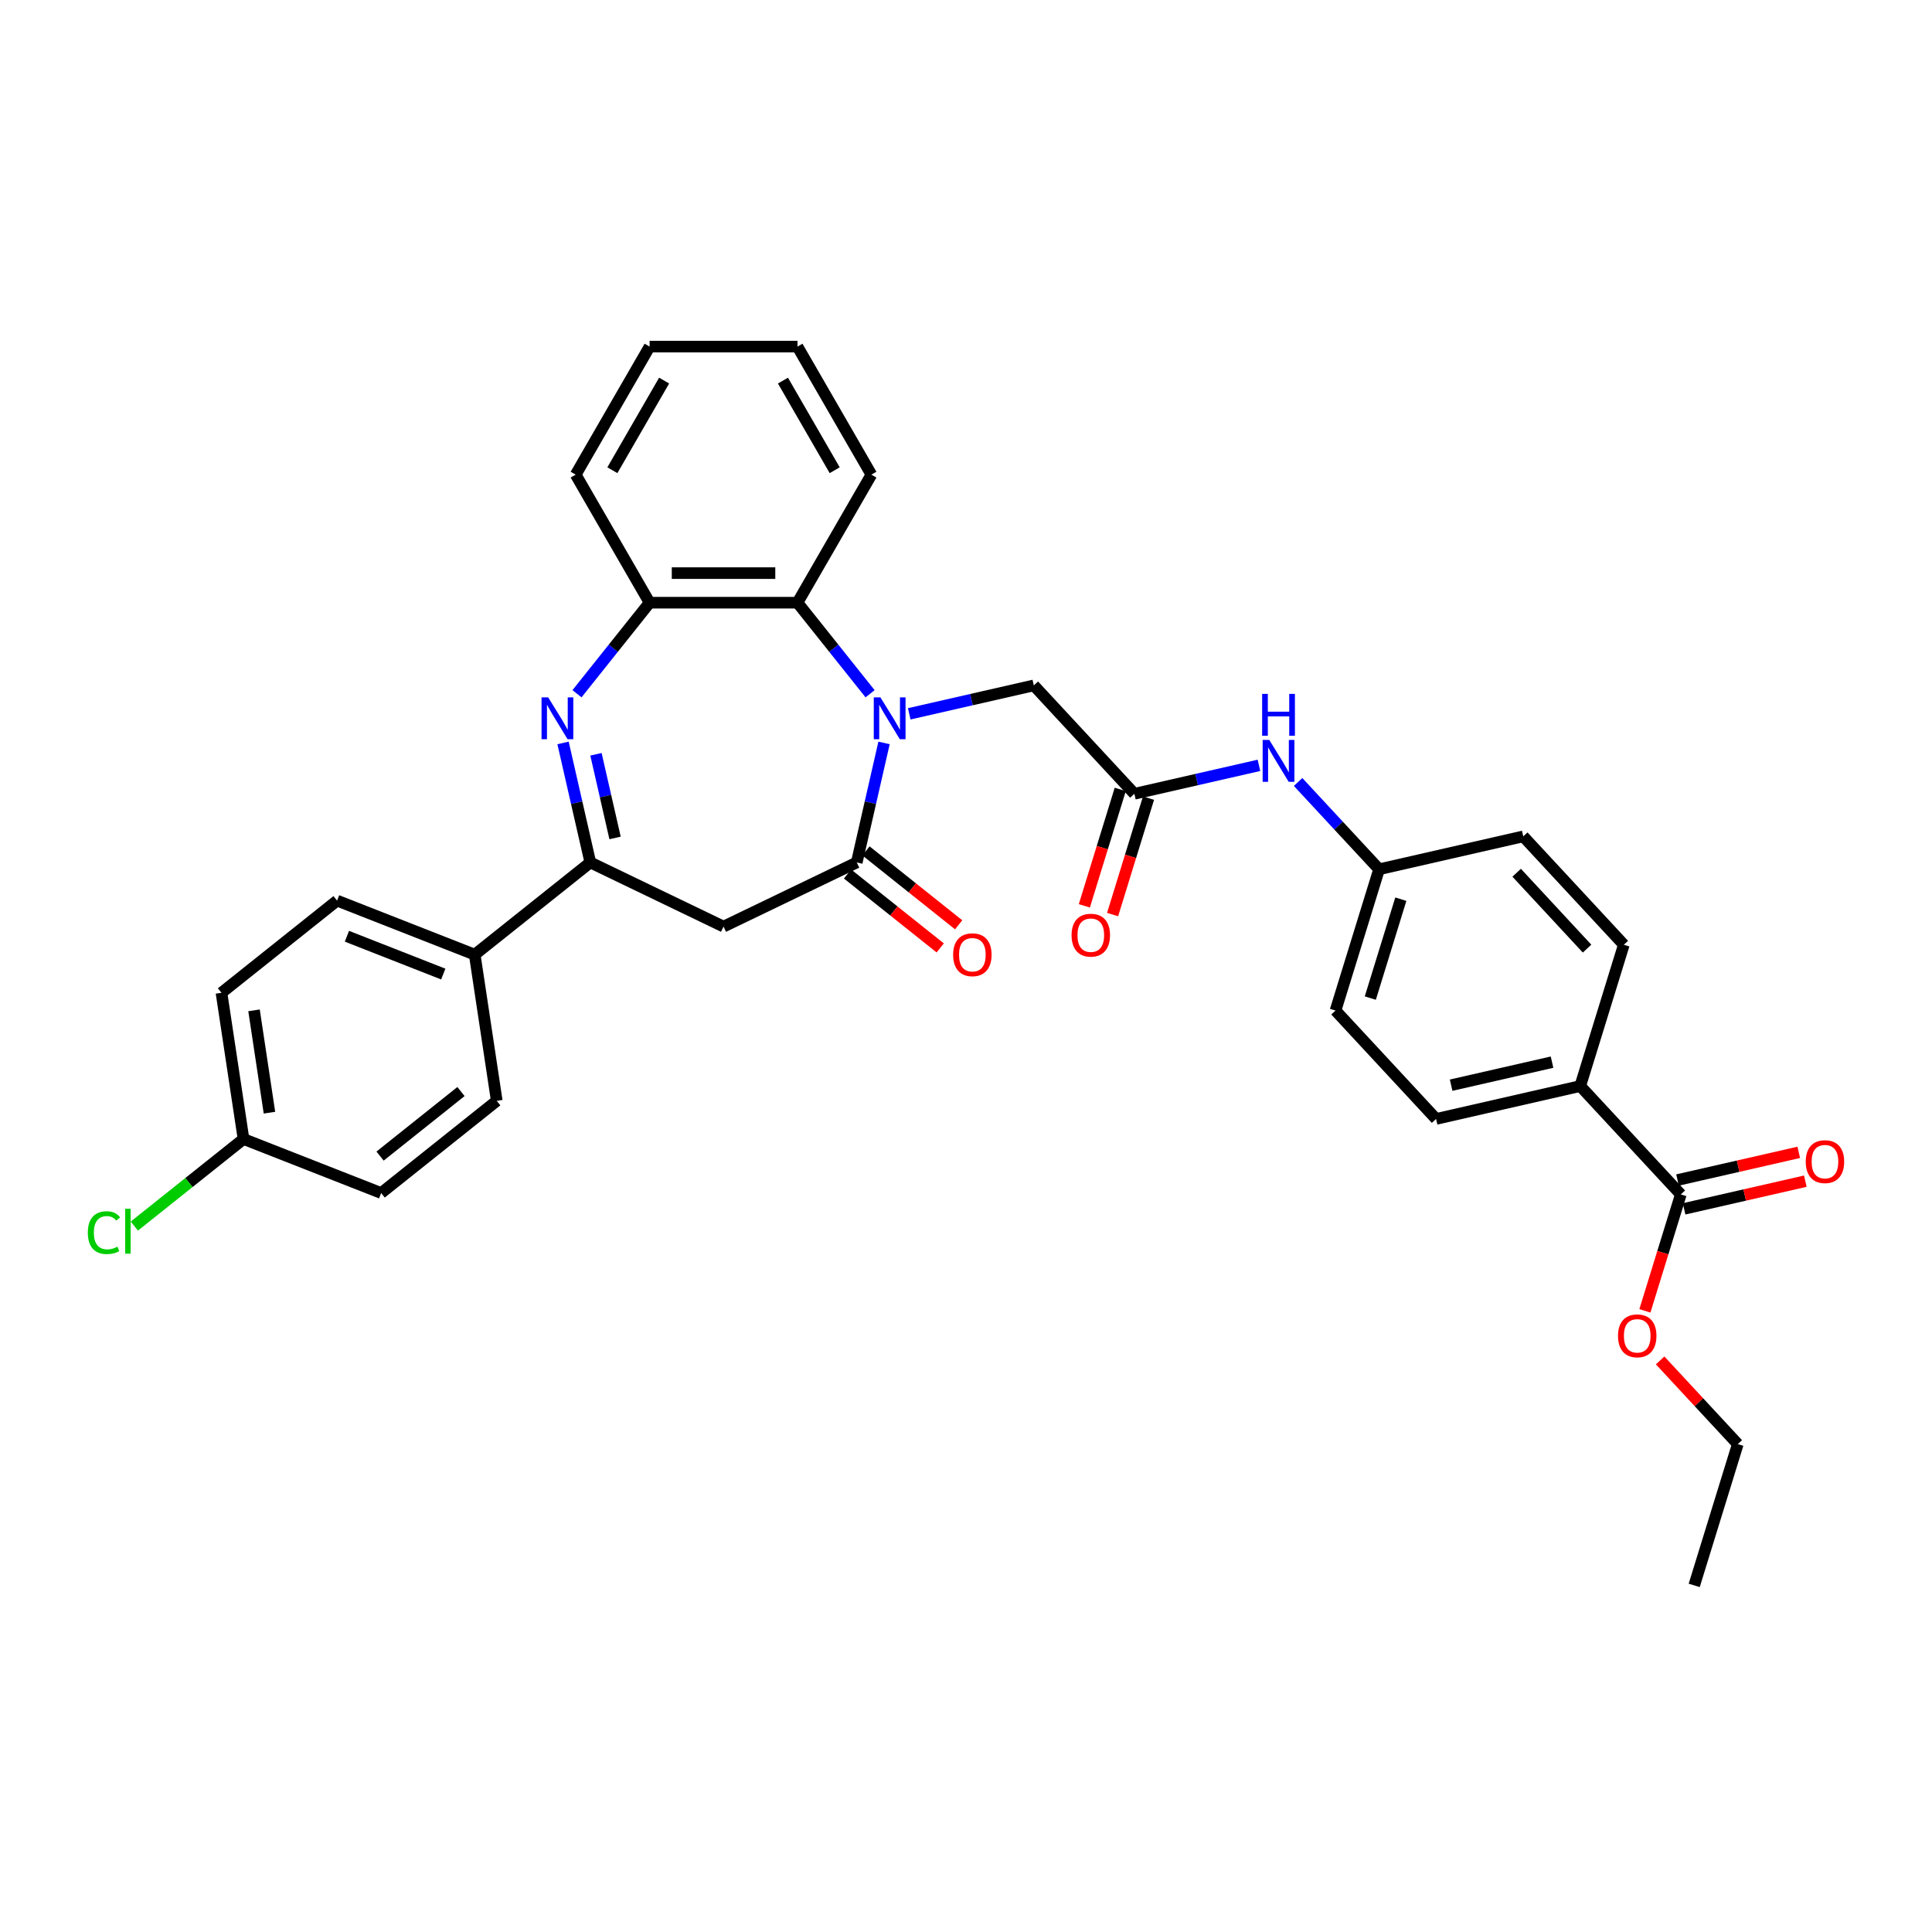 <?xml version='1.0' encoding='iso-8859-1'?>
<svg version='1.1' baseProfile='full'
              xmlns='http://www.w3.org/2000/svg'
                      xmlns:rdkit='http://www.rdkit.org/xml'
                      xmlns:xlink='http://www.w3.org/1999/xlink'
                  xml:space='preserve'
width='1000px' height='1000px' viewBox='0 0 1000 1000'>
<!-- END OF HEADER -->
<rect style='opacity:1.0;fill:#FFFFFF;stroke:none' width='1000' height='1000' x='0' y='0'> </rect>
<path class='bond-0' d='M 457.574,384.539 L 450.514,415.471' style='fill:none;fill-rule:evenodd;stroke:#0000FF;stroke-width:6px;stroke-linecap:butt;stroke-linejoin:miter;stroke-opacity:1' />
<path class='bond-0' d='M 450.514,415.471 L 443.454,446.402' style='fill:none;fill-rule:evenodd;stroke:#000000;stroke-width:6px;stroke-linecap:butt;stroke-linejoin:miter;stroke-opacity:1' />
<path class='bond-4' d='M 450.352,359.083 L 431.56,335.519' style='fill:none;fill-rule:evenodd;stroke:#0000FF;stroke-width:6px;stroke-linecap:butt;stroke-linejoin:miter;stroke-opacity:1' />
<path class='bond-4' d='M 431.56,335.519 L 412.768,311.954' style='fill:none;fill-rule:evenodd;stroke:#000000;stroke-width:6px;stroke-linecap:butt;stroke-linejoin:miter;stroke-opacity:1' />
<path class='bond-7' d='M 470.617,369.476 L 502.857,362.118' style='fill:none;fill-rule:evenodd;stroke:#0000FF;stroke-width:6px;stroke-linecap:butt;stroke-linejoin:miter;stroke-opacity:1' />
<path class='bond-7' d='M 502.857,362.118 L 535.097,354.759' style='fill:none;fill-rule:evenodd;stroke:#000000;stroke-width:6px;stroke-linecap:butt;stroke-linejoin:miter;stroke-opacity:1' />
<path class='bond-3' d='M 443.454,446.402 L 374.502,479.608' style='fill:none;fill-rule:evenodd;stroke:#000000;stroke-width:6px;stroke-linecap:butt;stroke-linejoin:miter;stroke-opacity:1' />
<path class='bond-12' d='M 438.683,452.385 L 462.669,471.514' style='fill:none;fill-rule:evenodd;stroke:#000000;stroke-width:6px;stroke-linecap:butt;stroke-linejoin:miter;stroke-opacity:1' />
<path class='bond-12' d='M 462.669,471.514 L 486.655,490.642' style='fill:none;fill-rule:evenodd;stroke:#FF0000;stroke-width:6px;stroke-linecap:butt;stroke-linejoin:miter;stroke-opacity:1' />
<path class='bond-12' d='M 448.226,440.418 L 472.212,459.547' style='fill:none;fill-rule:evenodd;stroke:#000000;stroke-width:6px;stroke-linecap:butt;stroke-linejoin:miter;stroke-opacity:1' />
<path class='bond-12' d='M 472.212,459.547 L 496.199,478.675' style='fill:none;fill-rule:evenodd;stroke:#FF0000;stroke-width:6px;stroke-linecap:butt;stroke-linejoin:miter;stroke-opacity:1' />
<path class='bond-1' d='M 298.652,359.083 L 317.444,335.519' style='fill:none;fill-rule:evenodd;stroke:#0000FF;stroke-width:6px;stroke-linecap:butt;stroke-linejoin:miter;stroke-opacity:1' />
<path class='bond-1' d='M 317.444,335.519 L 336.236,311.954' style='fill:none;fill-rule:evenodd;stroke:#000000;stroke-width:6px;stroke-linecap:butt;stroke-linejoin:miter;stroke-opacity:1' />
<path class='bond-33' d='M 291.429,384.539 L 298.489,415.471' style='fill:none;fill-rule:evenodd;stroke:#0000FF;stroke-width:6px;stroke-linecap:butt;stroke-linejoin:miter;stroke-opacity:1' />
<path class='bond-33' d='M 298.489,415.471 L 305.549,446.402' style='fill:none;fill-rule:evenodd;stroke:#000000;stroke-width:6px;stroke-linecap:butt;stroke-linejoin:miter;stroke-opacity:1' />
<path class='bond-33' d='M 308.47,390.413 L 313.412,412.065' style='fill:none;fill-rule:evenodd;stroke:#0000FF;stroke-width:6px;stroke-linecap:butt;stroke-linejoin:miter;stroke-opacity:1' />
<path class='bond-33' d='M 313.412,412.065 L 318.354,433.717' style='fill:none;fill-rule:evenodd;stroke:#000000;stroke-width:6px;stroke-linecap:butt;stroke-linejoin:miter;stroke-opacity:1' />
<path class='bond-2' d='M 305.549,446.402 L 374.502,479.608' style='fill:none;fill-rule:evenodd;stroke:#000000;stroke-width:6px;stroke-linecap:butt;stroke-linejoin:miter;stroke-opacity:1' />
<path class='bond-9' d='M 305.549,446.402 L 245.714,494.119' style='fill:none;fill-rule:evenodd;stroke:#000000;stroke-width:6px;stroke-linecap:butt;stroke-linejoin:miter;stroke-opacity:1' />
<path class='bond-5' d='M 412.768,311.954 L 336.236,311.954' style='fill:none;fill-rule:evenodd;stroke:#000000;stroke-width:6px;stroke-linecap:butt;stroke-linejoin:miter;stroke-opacity:1' />
<path class='bond-5' d='M 401.288,296.648 L 347.716,296.648' style='fill:none;fill-rule:evenodd;stroke:#000000;stroke-width:6px;stroke-linecap:butt;stroke-linejoin:miter;stroke-opacity:1' />
<path class='bond-27' d='M 412.768,311.954 L 451.033,245.676' style='fill:none;fill-rule:evenodd;stroke:#000000;stroke-width:6px;stroke-linecap:butt;stroke-linejoin:miter;stroke-opacity:1' />
<path class='bond-28' d='M 336.236,311.954 L 297.97,245.676' style='fill:none;fill-rule:evenodd;stroke:#000000;stroke-width:6px;stroke-linecap:butt;stroke-linejoin:miter;stroke-opacity:1' />
<path class='bond-6' d='M 587.152,410.861 L 535.097,354.759' style='fill:none;fill-rule:evenodd;stroke:#000000;stroke-width:6px;stroke-linecap:butt;stroke-linejoin:miter;stroke-opacity:1' />
<path class='bond-10' d='M 587.152,410.861 L 619.392,403.502' style='fill:none;fill-rule:evenodd;stroke:#000000;stroke-width:6px;stroke-linecap:butt;stroke-linejoin:miter;stroke-opacity:1' />
<path class='bond-10' d='M 619.392,403.502 L 651.632,396.144' style='fill:none;fill-rule:evenodd;stroke:#0000FF;stroke-width:6px;stroke-linecap:butt;stroke-linejoin:miter;stroke-opacity:1' />
<path class='bond-13' d='M 579.839,408.605 L 570.545,438.735' style='fill:none;fill-rule:evenodd;stroke:#000000;stroke-width:6px;stroke-linecap:butt;stroke-linejoin:miter;stroke-opacity:1' />
<path class='bond-13' d='M 570.545,438.735 L 561.251,468.864' style='fill:none;fill-rule:evenodd;stroke:#FF0000;stroke-width:6px;stroke-linecap:butt;stroke-linejoin:miter;stroke-opacity:1' />
<path class='bond-13' d='M 594.465,413.117 L 585.171,443.246' style='fill:none;fill-rule:evenodd;stroke:#000000;stroke-width:6px;stroke-linecap:butt;stroke-linejoin:miter;stroke-opacity:1' />
<path class='bond-13' d='M 585.171,443.246 L 575.878,473.376' style='fill:none;fill-rule:evenodd;stroke:#FF0000;stroke-width:6px;stroke-linecap:butt;stroke-linejoin:miter;stroke-opacity:1' />
<path class='bond-8' d='M 869.984,618.238 L 817.929,562.136' style='fill:none;fill-rule:evenodd;stroke:#000000;stroke-width:6px;stroke-linecap:butt;stroke-linejoin:miter;stroke-opacity:1' />
<path class='bond-14' d='M 871.687,625.699 L 903.062,618.538' style='fill:none;fill-rule:evenodd;stroke:#000000;stroke-width:6px;stroke-linecap:butt;stroke-linejoin:miter;stroke-opacity:1' />
<path class='bond-14' d='M 903.062,618.538 L 934.437,611.377' style='fill:none;fill-rule:evenodd;stroke:#FF0000;stroke-width:6px;stroke-linecap:butt;stroke-linejoin:miter;stroke-opacity:1' />
<path class='bond-14' d='M 868.281,610.776 L 899.656,603.615' style='fill:none;fill-rule:evenodd;stroke:#000000;stroke-width:6px;stroke-linecap:butt;stroke-linejoin:miter;stroke-opacity:1' />
<path class='bond-14' d='M 899.656,603.615 L 931.031,596.454' style='fill:none;fill-rule:evenodd;stroke:#FF0000;stroke-width:6px;stroke-linecap:butt;stroke-linejoin:miter;stroke-opacity:1' />
<path class='bond-21' d='M 869.984,618.238 L 860.69,648.367' style='fill:none;fill-rule:evenodd;stroke:#000000;stroke-width:6px;stroke-linecap:butt;stroke-linejoin:miter;stroke-opacity:1' />
<path class='bond-21' d='M 860.69,648.367 L 851.396,678.497' style='fill:none;fill-rule:evenodd;stroke:#FF0000;stroke-width:6px;stroke-linecap:butt;stroke-linejoin:miter;stroke-opacity:1' />
<path class='bond-15' d='M 245.714,494.119 L 174.473,466.159' style='fill:none;fill-rule:evenodd;stroke:#000000;stroke-width:6px;stroke-linecap:butt;stroke-linejoin:miter;stroke-opacity:1' />
<path class='bond-15' d='M 229.436,504.173 L 179.567,484.601' style='fill:none;fill-rule:evenodd;stroke:#000000;stroke-width:6px;stroke-linecap:butt;stroke-linejoin:miter;stroke-opacity:1' />
<path class='bond-16' d='M 245.714,494.119 L 257.121,569.795' style='fill:none;fill-rule:evenodd;stroke:#000000;stroke-width:6px;stroke-linecap:butt;stroke-linejoin:miter;stroke-opacity:1' />
<path class='bond-19' d='M 671.897,404.752 L 692.858,427.342' style='fill:none;fill-rule:evenodd;stroke:#0000FF;stroke-width:6px;stroke-linecap:butt;stroke-linejoin:miter;stroke-opacity:1' />
<path class='bond-19' d='M 692.858,427.342 L 713.819,449.933' style='fill:none;fill-rule:evenodd;stroke:#000000;stroke-width:6px;stroke-linecap:butt;stroke-linejoin:miter;stroke-opacity:1' />
<path class='bond-11' d='M 817.929,562.136 L 743.316,579.166' style='fill:none;fill-rule:evenodd;stroke:#000000;stroke-width:6px;stroke-linecap:butt;stroke-linejoin:miter;stroke-opacity:1' />
<path class='bond-11' d='M 803.331,549.768 L 751.102,561.689' style='fill:none;fill-rule:evenodd;stroke:#000000;stroke-width:6px;stroke-linecap:butt;stroke-linejoin:miter;stroke-opacity:1' />
<path class='bond-35' d='M 817.929,562.136 L 840.487,489.004' style='fill:none;fill-rule:evenodd;stroke:#000000;stroke-width:6px;stroke-linecap:butt;stroke-linejoin:miter;stroke-opacity:1' />
<path class='bond-24' d='M 174.473,466.159 L 114.638,513.875' style='fill:none;fill-rule:evenodd;stroke:#000000;stroke-width:6px;stroke-linecap:butt;stroke-linejoin:miter;stroke-opacity:1' />
<path class='bond-25' d='M 257.121,569.795 L 197.286,617.512' style='fill:none;fill-rule:evenodd;stroke:#000000;stroke-width:6px;stroke-linecap:butt;stroke-linejoin:miter;stroke-opacity:1' />
<path class='bond-25' d='M 238.602,564.986 L 196.718,598.388' style='fill:none;fill-rule:evenodd;stroke:#000000;stroke-width:6px;stroke-linecap:butt;stroke-linejoin:miter;stroke-opacity:1' />
<path class='bond-17' d='M 840.487,489.004 L 788.432,432.903' style='fill:none;fill-rule:evenodd;stroke:#000000;stroke-width:6px;stroke-linecap:butt;stroke-linejoin:miter;stroke-opacity:1' />
<path class='bond-17' d='M 821.458,491 L 785.02,451.729' style='fill:none;fill-rule:evenodd;stroke:#000000;stroke-width:6px;stroke-linecap:butt;stroke-linejoin:miter;stroke-opacity:1' />
<path class='bond-18' d='M 743.316,579.166 L 691.261,523.064' style='fill:none;fill-rule:evenodd;stroke:#000000;stroke-width:6px;stroke-linecap:butt;stroke-linejoin:miter;stroke-opacity:1' />
<path class='bond-22' d='M 713.819,449.933 L 788.432,432.903' style='fill:none;fill-rule:evenodd;stroke:#000000;stroke-width:6px;stroke-linecap:butt;stroke-linejoin:miter;stroke-opacity:1' />
<path class='bond-23' d='M 713.819,449.933 L 691.261,523.064' style='fill:none;fill-rule:evenodd;stroke:#000000;stroke-width:6px;stroke-linecap:butt;stroke-linejoin:miter;stroke-opacity:1' />
<path class='bond-23' d='M 725.062,465.414 L 709.271,516.606' style='fill:none;fill-rule:evenodd;stroke:#000000;stroke-width:6px;stroke-linecap:butt;stroke-linejoin:miter;stroke-opacity:1' />
<path class='bond-20' d='M 126.045,589.552 L 197.286,617.512' style='fill:none;fill-rule:evenodd;stroke:#000000;stroke-width:6px;stroke-linecap:butt;stroke-linejoin:miter;stroke-opacity:1' />
<path class='bond-26' d='M 126.045,589.552 L 97.788,612.086' style='fill:none;fill-rule:evenodd;stroke:#000000;stroke-width:6px;stroke-linecap:butt;stroke-linejoin:miter;stroke-opacity:1' />
<path class='bond-26' d='M 97.788,612.086 L 69.531,634.62' style='fill:none;fill-rule:evenodd;stroke:#00CC00;stroke-width:6px;stroke-linecap:butt;stroke-linejoin:miter;stroke-opacity:1' />
<path class='bond-36' d='M 126.045,589.552 L 114.638,513.875' style='fill:none;fill-rule:evenodd;stroke:#000000;stroke-width:6px;stroke-linecap:butt;stroke-linejoin:miter;stroke-opacity:1' />
<path class='bond-36' d='M 139.469,575.919 L 131.485,522.945' style='fill:none;fill-rule:evenodd;stroke:#000000;stroke-width:6px;stroke-linecap:butt;stroke-linejoin:miter;stroke-opacity:1' />
<path class='bond-29' d='M 859.288,704.154 L 879.384,725.812' style='fill:none;fill-rule:evenodd;stroke:#FF0000;stroke-width:6px;stroke-linecap:butt;stroke-linejoin:miter;stroke-opacity:1' />
<path class='bond-29' d='M 879.384,725.812 L 899.48,747.471' style='fill:none;fill-rule:evenodd;stroke:#000000;stroke-width:6px;stroke-linecap:butt;stroke-linejoin:miter;stroke-opacity:1' />
<path class='bond-30' d='M 451.033,245.676 L 412.768,179.398' style='fill:none;fill-rule:evenodd;stroke:#000000;stroke-width:6px;stroke-linecap:butt;stroke-linejoin:miter;stroke-opacity:1' />
<path class='bond-30' d='M 432.038,243.387 L 405.252,196.993' style='fill:none;fill-rule:evenodd;stroke:#000000;stroke-width:6px;stroke-linecap:butt;stroke-linejoin:miter;stroke-opacity:1' />
<path class='bond-34' d='M 297.97,245.676 L 336.236,179.398' style='fill:none;fill-rule:evenodd;stroke:#000000;stroke-width:6px;stroke-linecap:butt;stroke-linejoin:miter;stroke-opacity:1' />
<path class='bond-34' d='M 316.966,243.387 L 343.752,196.993' style='fill:none;fill-rule:evenodd;stroke:#000000;stroke-width:6px;stroke-linecap:butt;stroke-linejoin:miter;stroke-opacity:1' />
<path class='bond-32' d='M 899.48,747.471 L 876.922,820.602' style='fill:none;fill-rule:evenodd;stroke:#000000;stroke-width:6px;stroke-linecap:butt;stroke-linejoin:miter;stroke-opacity:1' />
<path class='bond-31' d='M 412.768,179.398 L 336.236,179.398' style='fill:none;fill-rule:evenodd;stroke:#000000;stroke-width:6px;stroke-linecap:butt;stroke-linejoin:miter;stroke-opacity:1' />
<path  class='atom-0' d='M 455.693 360.952
L 462.796 372.432
Q 463.5 373.565, 464.632 375.616
Q 465.765 377.667, 465.826 377.789
L 465.826 360.952
L 468.704 360.952
L 468.704 382.626
L 465.734 382.626
L 458.112 370.075
Q 457.224 368.605, 456.275 366.922
Q 455.357 365.238, 455.081 364.718
L 455.081 382.626
L 452.265 382.626
L 452.265 360.952
L 455.693 360.952
' fill='#0000FF'/>
<path  class='atom-2' d='M 283.728 360.952
L 290.831 372.432
Q 291.535 373.565, 292.667 375.616
Q 293.8 377.667, 293.861 377.789
L 293.861 360.952
L 296.739 360.952
L 296.739 382.626
L 293.769 382.626
L 286.147 370.075
Q 285.259 368.605, 284.31 366.922
Q 283.392 365.238, 283.116 364.718
L 283.116 382.626
L 280.3 382.626
L 280.3 360.952
L 283.728 360.952
' fill='#0000FF'/>
<path  class='atom-11' d='M 656.974 382.994
L 664.076 394.474
Q 664.78 395.607, 665.913 397.658
Q 667.045 399.709, 667.107 399.831
L 667.107 382.994
L 669.984 382.994
L 669.984 404.668
L 667.015 404.668
L 659.392 392.117
Q 658.504 390.647, 657.555 388.964
Q 656.637 387.28, 656.362 386.76
L 656.362 404.668
L 653.545 404.668
L 653.545 382.994
L 656.974 382.994
' fill='#0000FF'/>
<path  class='atom-11' d='M 653.285 359.153
L 656.224 359.153
L 656.224 368.367
L 667.306 368.367
L 667.306 359.153
L 670.244 359.153
L 670.244 380.827
L 667.306 380.827
L 667.306 370.816
L 656.224 370.816
L 656.224 380.827
L 653.285 380.827
L 653.285 359.153
' fill='#0000FF'/>
<path  class='atom-13' d='M 493.34 494.18
Q 493.34 488.976, 495.912 486.068
Q 498.483 483.159, 503.289 483.159
Q 508.095 483.159, 510.667 486.068
Q 513.238 488.976, 513.238 494.18
Q 513.238 499.445, 510.636 502.445
Q 508.034 505.415, 503.289 505.415
Q 498.514 505.415, 495.912 502.445
Q 493.34 499.476, 493.34 494.18
M 503.289 502.966
Q 506.595 502.966, 508.371 500.762
Q 510.177 498.527, 510.177 494.18
Q 510.177 489.925, 508.371 487.782
Q 506.595 485.608, 503.289 485.608
Q 499.983 485.608, 498.177 487.751
Q 496.401 489.894, 496.401 494.18
Q 496.401 498.557, 498.177 500.762
Q 499.983 502.966, 503.289 502.966
' fill='#FF0000'/>
<path  class='atom-14' d='M 554.645 484.054
Q 554.645 478.85, 557.216 475.941
Q 559.788 473.033, 564.594 473.033
Q 569.4 473.033, 571.971 475.941
Q 574.543 478.85, 574.543 484.054
Q 574.543 489.319, 571.941 492.319
Q 569.339 495.289, 564.594 495.289
Q 559.818 495.289, 557.216 492.319
Q 554.645 489.35, 554.645 484.054
M 564.594 492.84
Q 567.9 492.84, 569.675 490.635
Q 571.482 488.401, 571.482 484.054
Q 571.482 479.799, 569.675 477.656
Q 567.9 475.482, 564.594 475.482
Q 561.288 475.482, 559.481 477.625
Q 557.706 479.768, 557.706 484.054
Q 557.706 488.431, 559.481 490.635
Q 561.288 492.84, 564.594 492.84
' fill='#FF0000'/>
<path  class='atom-15' d='M 934.647 601.269
Q 934.647 596.065, 937.219 593.157
Q 939.79 590.248, 944.596 590.248
Q 949.403 590.248, 951.974 593.157
Q 954.545 596.065, 954.545 601.269
Q 954.545 606.534, 951.943 609.534
Q 949.341 612.504, 944.596 612.504
Q 939.821 612.504, 937.219 609.534
Q 934.647 606.565, 934.647 601.269
M 944.596 610.055
Q 947.903 610.055, 949.678 607.851
Q 951.484 605.616, 951.484 601.269
Q 951.484 597.014, 949.678 594.871
Q 947.903 592.697, 944.596 592.697
Q 941.29 592.697, 939.484 594.84
Q 937.708 596.983, 937.708 601.269
Q 937.708 605.647, 939.484 607.851
Q 941.29 610.055, 944.596 610.055
' fill='#FF0000'/>
<path  class='atom-22' d='M 837.476 691.43
Q 837.476 686.226, 840.048 683.318
Q 842.619 680.41, 847.425 680.41
Q 852.232 680.41, 854.803 683.318
Q 857.375 686.226, 857.375 691.43
Q 857.375 696.696, 854.772 699.696
Q 852.17 702.665, 847.425 702.665
Q 842.65 702.665, 840.048 699.696
Q 837.476 696.726, 837.476 691.43
M 847.425 700.216
Q 850.732 700.216, 852.507 698.012
Q 854.313 695.777, 854.313 691.43
Q 854.313 687.175, 852.507 685.032
Q 850.732 682.859, 847.425 682.859
Q 844.119 682.859, 842.313 685.002
Q 840.538 687.145, 840.538 691.43
Q 840.538 695.808, 842.313 698.012
Q 844.119 700.216, 847.425 700.216
' fill='#FF0000'/>
<path  class='atom-27' d='M 45.455 638.019
Q 45.455 632.631, 47.965 629.815
Q 50.506 626.968, 55.312 626.968
Q 59.781 626.968, 62.169 630.121
L 60.149 631.774
Q 58.404 629.478, 55.312 629.478
Q 52.036 629.478, 50.291 631.682
Q 48.577 633.855, 48.577 638.019
Q 48.577 642.304, 50.353 644.509
Q 52.159 646.713, 55.649 646.713
Q 58.036 646.713, 60.822 645.274
L 61.679 647.57
Q 60.547 648.305, 58.832 648.733
Q 57.118 649.162, 55.22 649.162
Q 50.506 649.162, 47.965 646.284
Q 45.455 643.407, 45.455 638.019
' fill='#00CC00'/>
<path  class='atom-27' d='M 64.802 625.651
L 67.618 625.651
L 67.618 648.886
L 64.802 648.886
L 64.802 625.651
' fill='#00CC00'/>
</svg>
